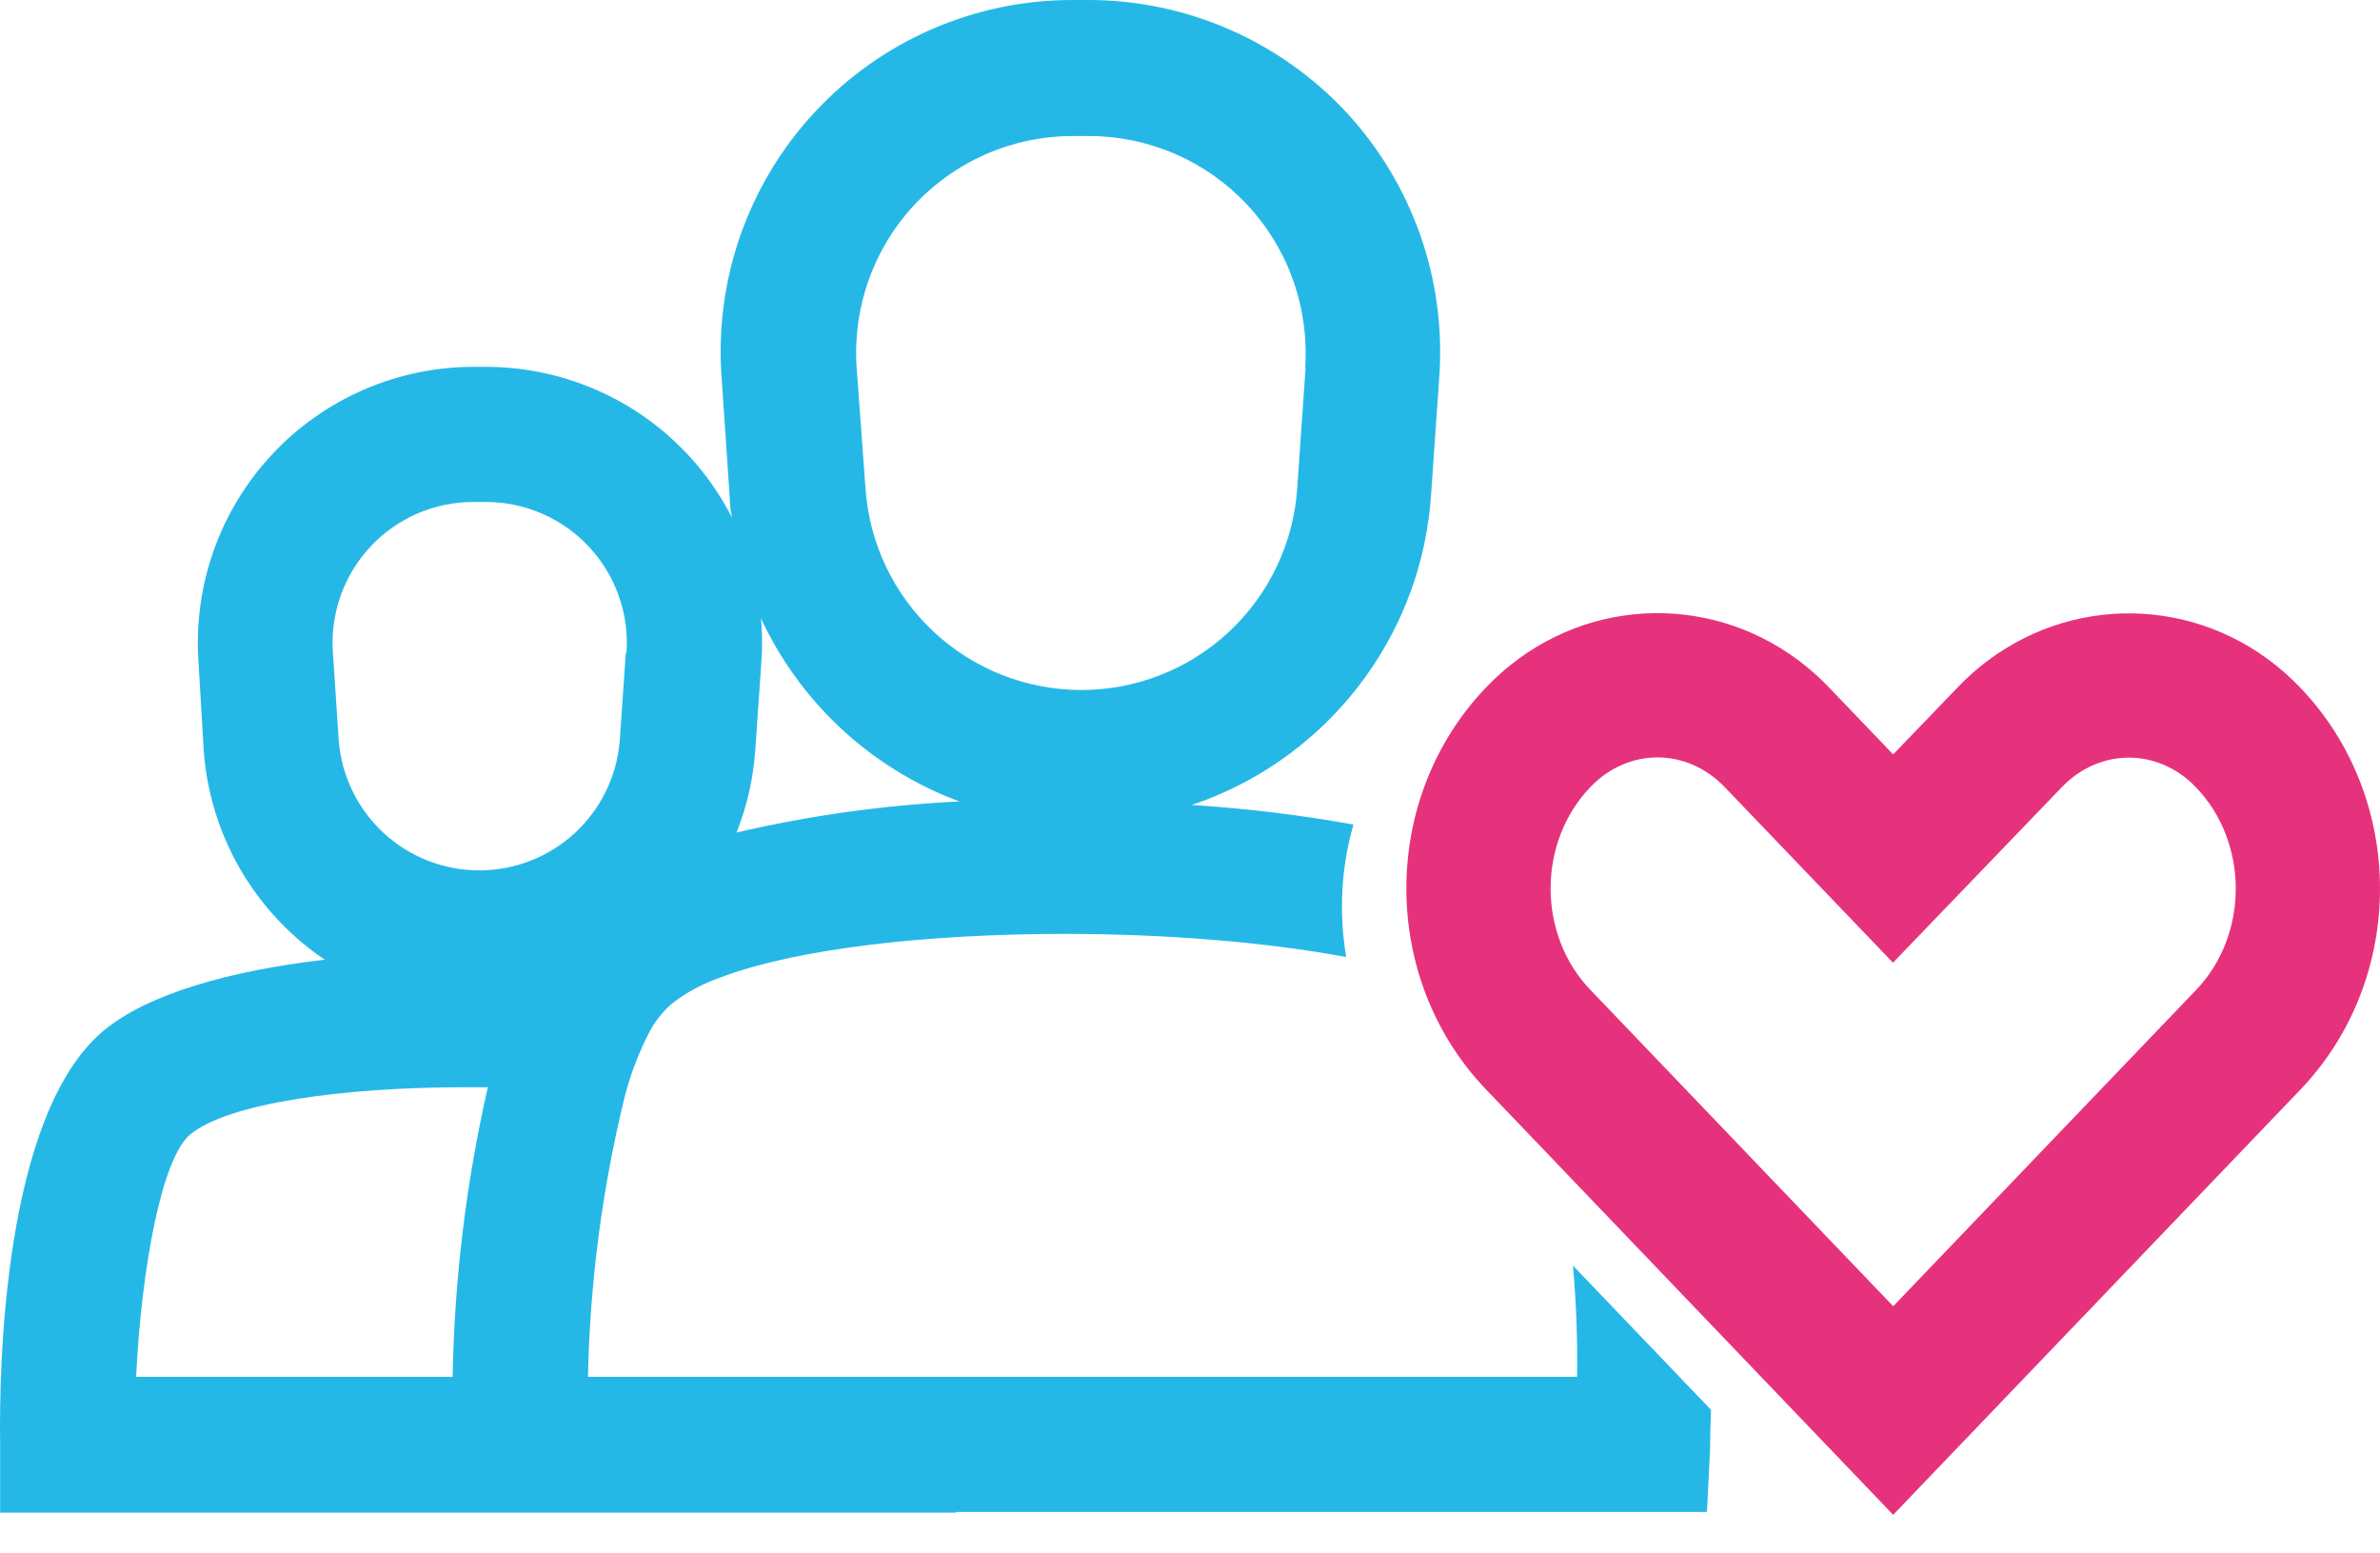 <svg width="512" height="334" viewBox="0 0 512 334" fill="none" xmlns="http://www.w3.org/2000/svg">
<g clip-path="url(#clip0_760_2923)">
<path d="M163.694 132.765C162.308 118.037 155.479 104.356 144.542 94.395C133.605 84.434 119.346 78.911 104.553 78.903H101.938C93.8 78.898 85.748 80.566 78.281 83.805C70.815 87.044 64.095 91.784 58.539 97.731C52.983 103.677 48.71 110.703 45.985 118.372C43.26 126.04 42.142 134.187 42.7 142.307L43.814 161.294C44.87 176.327 51.593 190.4 62.625 200.668C73.657 210.935 88.175 216.633 103.246 216.609C105.74 216.619 108.233 216.457 110.705 216.124C119.578 215.008 128.077 211.876 135.553 206.969C145.843 200.264 153.824 190.559 158.415 179.167C160.693 173.457 162.066 167.427 162.484 161.294L163.791 142.355C164.026 139.162 163.994 135.953 163.694 132.765ZM134.633 140.369L133.325 159.308C132.716 166.906 129.268 173.996 123.667 179.166C118.066 184.336 110.723 187.207 103.1 187.207C95.478 187.207 88.135 184.336 82.534 179.166C76.933 173.996 73.485 166.906 72.876 159.308L71.617 140.369C71.323 136.215 71.891 132.043 73.283 128.117C74.676 124.192 76.864 120.595 79.71 117.554C82.556 114.513 85.999 112.091 89.823 110.441C93.649 108.791 97.772 107.948 101.938 107.965H104.553C108.708 107.968 112.819 108.826 116.629 110.484C120.439 112.143 123.867 114.566 126.701 117.605C129.536 120.643 131.715 124.232 133.104 128.148C134.494 132.064 135.063 136.224 134.778 140.369H134.633Z" fill="#25B8E7"/>
<path d="M206.658 296.139H29.284C30.397 273.132 34.708 249.253 40.86 244.07C48.949 237.241 74.039 233.85 100.001 233.85H104.844C114.69 233.972 124.521 234.635 134.294 235.836C135.519 231.07 137.274 226.456 139.525 222.08C140.738 219.729 142.38 217.626 144.368 215.88C147.513 213.416 151.049 211.501 154.83 210.213C148.873 208.905 142.383 207.791 135.456 206.919C128.53 206.047 122.62 205.563 116.081 205.176C100.736 204.308 85.346 204.713 70.067 206.386C49.481 208.76 31.657 213.797 22.163 221.789C0.657 239.953 -0.214 294.444 0.028 310.815V325.347H205.737L206.415 311.494C206.415 308.49 206.706 304.276 206.706 299.19C206.706 298.319 206.706 297.156 206.658 296.139Z" fill="#25B8E7"/>
<path d="M289.686 24.218C282.621 16.615 274.071 10.543 264.564 6.377C255.058 2.212 244.798 0.041 234.419 0H230.835C220.432 -0.027 210.137 2.094 200.591 6.228C191.045 10.362 182.455 16.422 175.359 24.028C168.261 31.634 162.811 40.623 159.346 50.431C155.882 60.24 154.48 70.659 155.226 81.034L156.97 106.851C156.97 108.498 157.26 110.144 157.503 111.694C158.467 118.911 160.491 125.945 163.509 132.571C171.911 150.921 187.235 165.201 206.133 172.289C222.635 178.513 240.81 178.685 257.427 172.773C267.154 169.344 276.08 163.968 283.658 156.972C291.237 149.976 297.309 141.508 301.504 132.087C304.369 125.694 306.31 118.925 307.268 111.985C307.558 110.241 307.704 108.449 307.849 106.657L309.641 80.841C310.343 70.541 308.935 60.207 305.504 50.471C302.072 40.735 296.69 31.802 289.686 24.218ZM280.87 79.049L279.078 104.865C278.316 116.666 273.09 127.735 264.463 135.822C255.836 143.91 244.453 148.411 232.627 148.411C220.802 148.411 209.42 143.91 200.793 135.822C192.165 127.735 186.94 116.666 186.177 104.865L184.288 79.049C183.85 72.678 184.726 66.286 186.861 60.268C188.997 54.25 192.346 48.736 196.702 44.067C201.058 39.398 206.327 35.674 212.182 33.126C218.037 30.578 224.353 29.261 230.738 29.256H234.323C240.706 29.268 247.019 30.59 252.871 33.14C258.722 35.69 263.988 39.414 268.342 44.082C272.697 48.75 276.047 54.261 278.185 60.276C280.323 66.29 281.204 72.68 280.773 79.049H280.87Z" fill="#25B8E7"/>
<path fill-rule="evenodd" clip-rule="evenodd" d="M338.389 272.22L368.082 303.235C368.056 304.182 368.029 305.079 368.003 305.917C367.946 307.801 367.896 309.399 367.896 310.671C367.875 310.897 367.875 311.124 367.896 311.35L367.218 325.202H97.379V310.671V296.14C97.742 275.188 100.274 254.33 104.936 233.9C106.131 228.972 107.619 224.12 109.392 219.369C109.779 218.206 110.215 217.092 110.699 215.978C112.131 212.243 113.864 208.63 115.882 205.176C117.293 202.793 118.914 200.54 120.725 198.444C122.172 196.67 123.795 195.047 125.569 193.601C129.112 190.697 133.02 188.27 137.194 186.384C144.02 183.282 151.123 180.834 158.409 179.069C174.144 175.406 190.177 173.169 206.313 172.385C223.362 171.552 240.448 171.827 257.462 173.208C268.768 173.959 280.018 175.342 291.16 177.351C288.503 186.605 287.988 196.389 289.615 205.85C271.895 202.54 250.206 200.865 228.981 200.865C199.87 200.865 171.438 203.965 154.922 210.262C151.14 211.55 147.604 213.466 144.46 215.929C142.471 217.675 140.828 219.778 139.616 222.129C137.365 226.506 135.611 231.119 134.385 235.885C129.553 255.62 126.905 275.827 126.489 296.14H339.271C339.384 288.149 339.089 280.165 338.389 272.22Z" fill="#25B8E7"/>
<path fill-rule="evenodd" clip-rule="evenodd" d="M472.424 169.352L472.399 169.325C464.279 160.838 451.657 160.838 443.538 169.325L443.479 169.386L407.233 207.063L371.033 169.301C371.031 169.3 371.034 169.304 371.033 169.301C362.843 160.768 350.249 160.805 342.146 169.274L342.12 169.301C330.727 181.181 330.727 201.014 342.12 212.893L407.278 280.953L472.424 212.943C483.818 201.064 483.818 181.231 472.424 169.352ZM407.272 325.818L319.725 234.371C296.818 210.487 296.818 171.707 319.725 147.823C337.446 129.299 364.761 126.916 384.985 140.673C387.972 142.704 390.804 145.088 393.428 147.823L407.272 162.264L421.116 147.873C423.745 145.126 426.585 142.734 429.582 140.697C449.779 126.97 477.109 129.361 494.82 147.873C517.726 171.757 517.726 210.538 494.82 234.422L407.272 325.818Z" fill="#E6327D"/>
</g>
<defs>
<clipPath id="clip0_760_2923">
<rect width="512" height="333.576" fill="white"/>
</clipPath>
</defs>
</svg>
